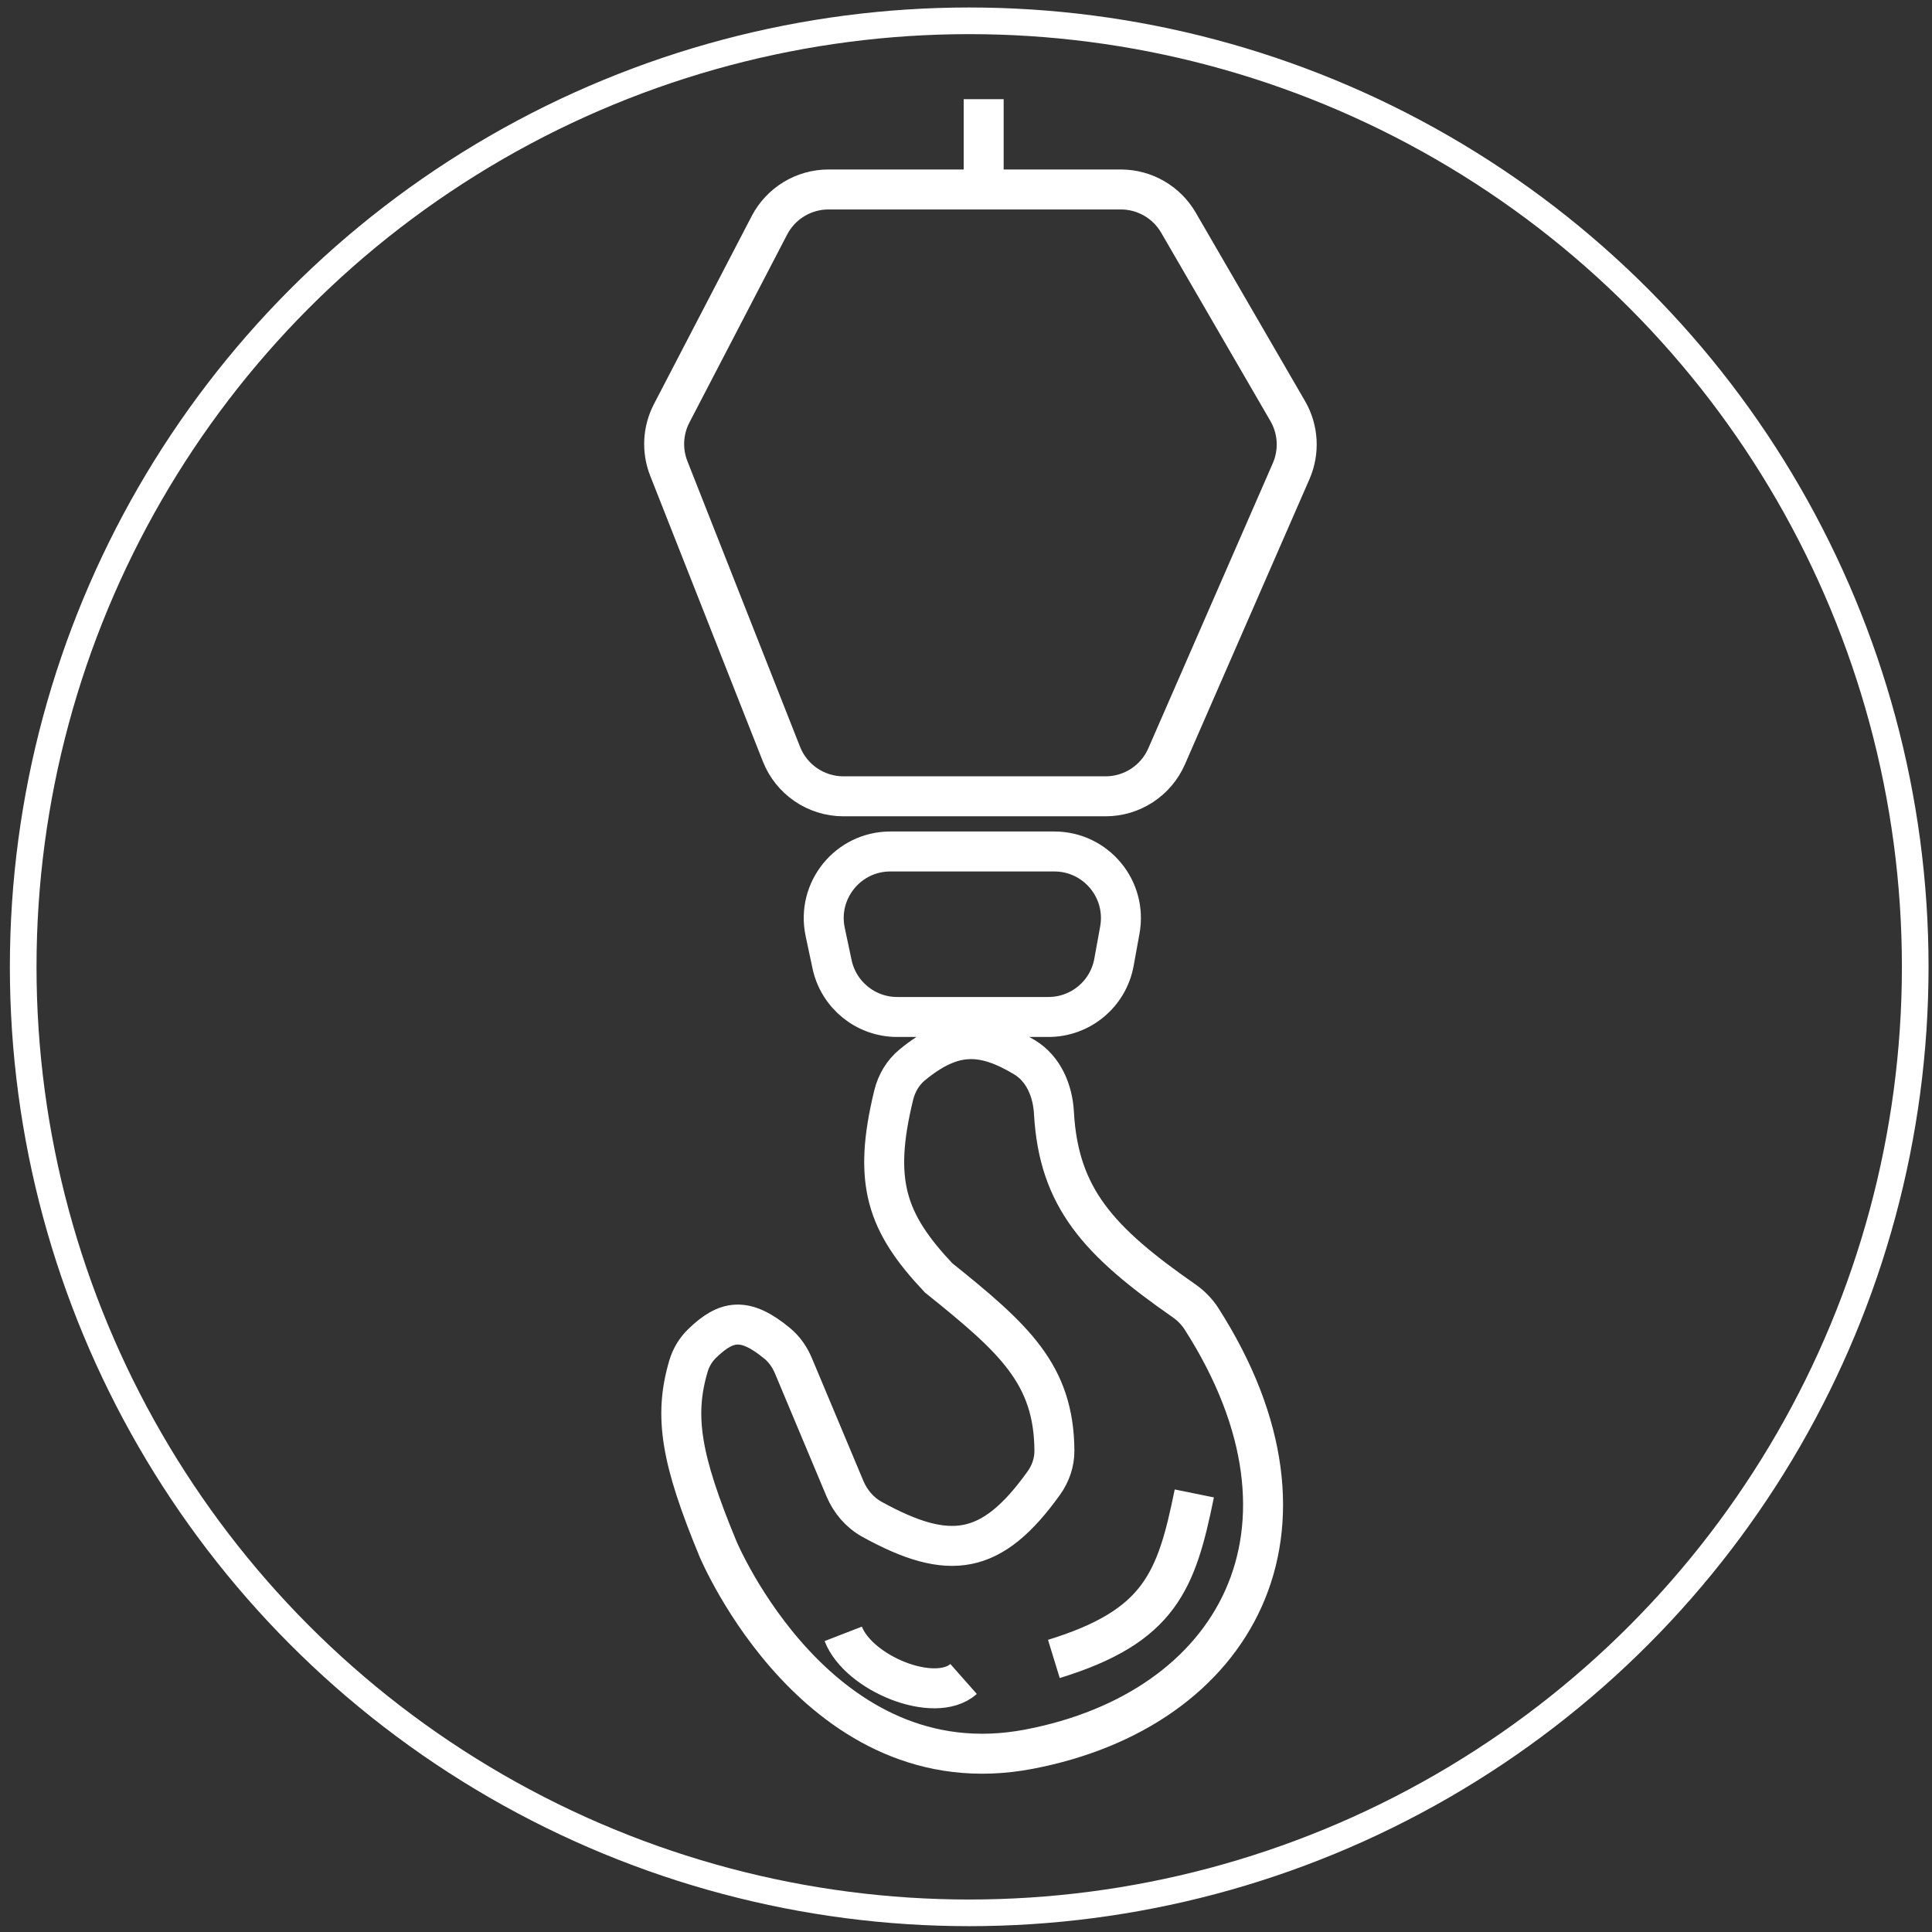 <svg width="145" height="145" viewBox="0 0 145 145" fill="none" xmlns="http://www.w3.org/2000/svg">
<rect x="0" y="0" width="145" height="145" fill="#333333" stroke="none"/>
<circle cx="72.741" cy="72.562" r="71" stroke="white" stroke-width="2"/>
<path d="M89.635 112.085C88.298 118.656 87.069 122.056 79.095 124.506M63.286 122.624C64.441 125.605 70.148 127.931 72.32 126.012M77.213 131.282C92.76 128.32 100.327 114.82 90.165 98.963C89.824 98.432 89.365 97.976 88.847 97.615C82.456 93.166 79.452 89.896 79.1 83.515C79.007 81.849 78.315 80.204 76.885 79.346C73.749 77.467 71.494 77.429 68.464 79.922C67.764 80.498 67.291 81.303 67.076 82.184C65.48 88.716 66.532 91.759 70.438 95.9C76.116 100.459 79.097 103.127 79.135 108.877C79.141 109.745 78.85 110.593 78.345 111.299C74.445 116.751 71.26 117.232 65.452 114.032C64.524 113.521 63.818 112.688 63.409 111.711L59.557 102.525C59.286 101.879 58.889 101.286 58.35 100.839C55.86 98.77 54.483 99.116 52.717 100.809C52.225 101.279 51.865 101.874 51.672 102.526C50.561 106.282 51.105 109.52 53.874 116.219C53.875 116.223 53.875 116.222 53.877 116.226C53.936 116.368 61.467 134.281 77.213 131.282ZM88.445 16.711L96.646 30.85C97.444 32.227 97.54 33.901 96.903 35.36L87.557 56.765C86.761 58.587 84.962 59.765 82.974 59.765H63.302C61.248 59.765 59.404 58.509 58.65 56.599L50.195 35.16C49.664 33.813 49.743 32.303 50.411 31.018L57.745 16.913C58.606 15.258 60.316 14.22 62.182 14.22H84.12C85.903 14.22 87.55 15.169 88.445 16.711ZM84.046 69.799L83.606 72.221C83.174 74.598 81.103 76.326 78.686 76.326H67.337C64.975 76.326 62.936 74.674 62.446 72.364L61.932 69.943C61.273 66.833 63.644 63.905 66.823 63.905H79.127C82.246 63.905 84.604 66.73 84.046 69.799Z" stroke="white" stroke-width="3"/>
<path d="M73.826 13.843V7.444" stroke="white" stroke-width="3"/>
</svg>

